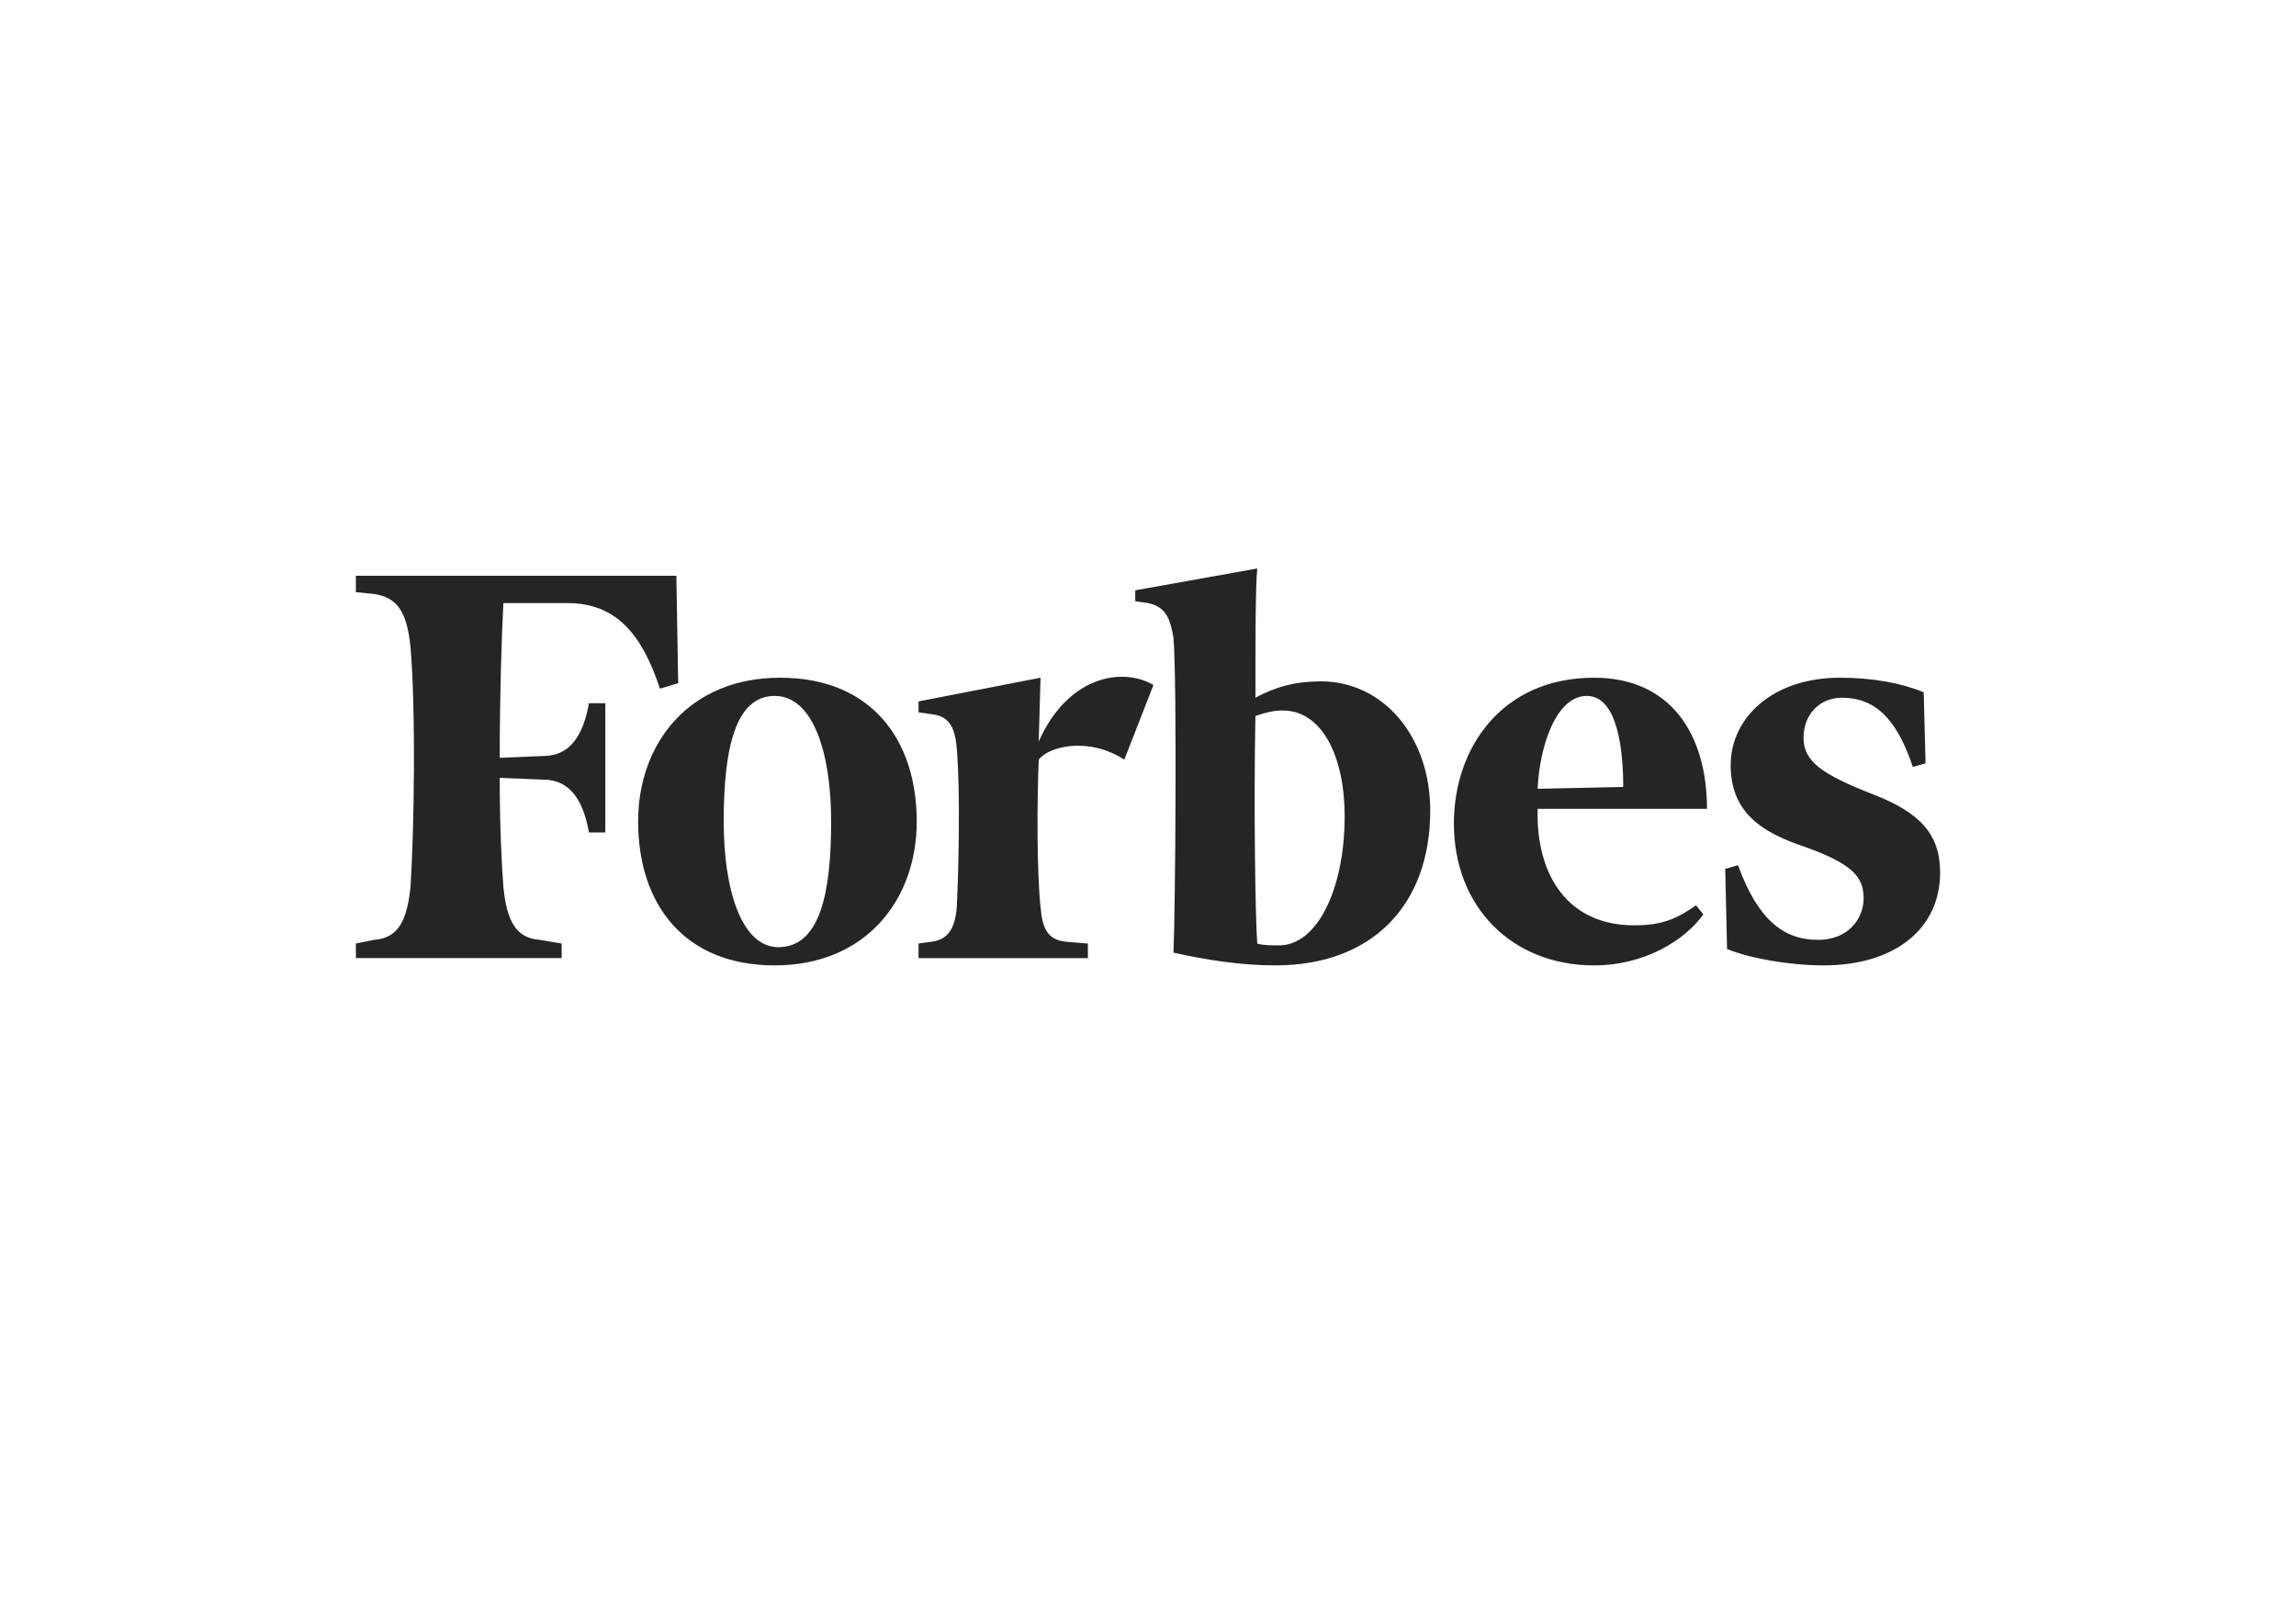 <svg xmlns="http://www.w3.org/2000/svg" width="200" height="140" viewBox="0 0 200 140" fill="none"><path fill-rule="evenodd" clip-rule="evenodd" d="M109.358 60.786C111.103 59.835 112.847 59.359 115.067 59.359C120.46 59.359 124.584 64.118 124.584 70.621C124.584 78.869 119.509 84.103 111.102 84.103C108.088 84.103 105.073 83.627 102.218 82.993C102.377 79.661 102.538 59.359 102.218 55.552C101.904 53.648 101.426 52.855 100 52.538L98.889 52.38V51.428L109.517 49.526C109.358 51.111 109.358 55.711 109.358 60.786ZM109.516 82.2C109.99 82.358 110.784 82.358 111.419 82.358C114.75 82.358 117.13 77.442 117.131 71.095C117.131 66.021 115.227 61.897 111.736 61.897C110.942 61.897 110.308 62.055 109.356 62.373C109.199 70.621 109.356 79.98 109.516 82.2ZM31 50.16H58.917L59.076 59.518L57.49 59.994C55.904 55.235 53.684 52.539 49.4 52.539H43.849C43.69 55.553 43.531 60.628 43.531 66.022L47.337 65.862C49.717 65.862 50.825 63.96 51.302 61.263H52.73V72.521H51.302C50.826 69.826 49.717 67.922 47.337 67.922L43.53 67.764C43.53 71.886 43.689 75.218 43.848 77.281C44.165 80.295 44.958 81.722 47.02 81.88L48.924 82.198V83.467H31V82.198L32.586 81.88C34.648 81.723 35.441 80.295 35.758 77.281C36.075 72.365 36.235 62.054 35.758 56.344C35.441 53.331 34.647 52.062 32.586 51.745L31 51.587V50.16ZM79.855 71.572C79.855 64.435 75.889 59.042 67.958 59.042C60.027 59.042 55.586 64.752 55.586 71.572C55.586 78.71 59.551 84.104 67.482 84.104C75.413 84.104 79.855 78.392 79.855 71.572ZM63.04 71.572C63.04 65.387 63.992 60.628 67.482 60.628C70.814 60.628 72.399 65.545 72.399 71.572C72.399 77.758 71.445 82.516 67.8 82.516C64.627 82.516 63.04 77.599 63.04 71.572ZM138.858 59.042C130.769 59.042 126.645 65.228 126.645 71.732C126.645 79.028 131.72 84.103 138.858 84.104C143.299 84.104 146.788 81.882 148.374 79.662L147.741 78.87C146.154 79.981 144.885 80.614 142.347 80.614C136.636 80.614 133.781 76.331 133.941 70.462H148.692C148.692 63.96 145.518 59.042 138.858 59.042ZM141.396 68.559L133.941 68.718C134.098 65.069 135.528 60.628 138.224 60.628C140.919 60.628 141.396 65.387 141.396 68.559ZM160.275 59.042C163.13 59.042 165.667 59.517 167.57 60.311L167.732 66.497L166.623 66.814C165.193 62.531 163.29 60.786 160.437 60.786C158.533 60.786 157.103 62.214 157.103 64.276C157.103 66.338 158.688 67.448 163.131 69.192C167.254 70.78 169 72.682 169 76.014C169 80.93 165.034 84.103 158.847 84.103C155.833 84.103 152.344 83.468 150.441 82.675L150.281 75.697L151.392 75.378C153.136 80.137 155.359 81.881 158.371 81.881C160.909 81.881 162.337 80.137 162.337 78.234C162.337 76.331 161.226 75.219 157.262 73.793C153.451 72.524 150.757 70.78 150.757 66.655C150.757 62.531 154.407 59.042 160.275 59.042ZM90.482 64.594C93.019 58.883 97.778 58.092 100.474 59.677L97.936 66.181C94.764 64.119 91.274 65.07 90.482 66.181C90.322 69.988 90.322 76.015 90.639 79.029C90.799 80.931 91.275 81.882 92.861 82.042L94.764 82.201V83.47H80.013V82.201L81.123 82.042C82.552 81.882 83.185 80.931 83.345 79.029C83.503 75.699 83.662 69.036 83.345 65.229C83.185 63.166 82.552 62.374 81.123 62.215L80.013 62.056V61.105L90.639 59.043L90.482 64.594Z" fill="#252525"></path></svg>